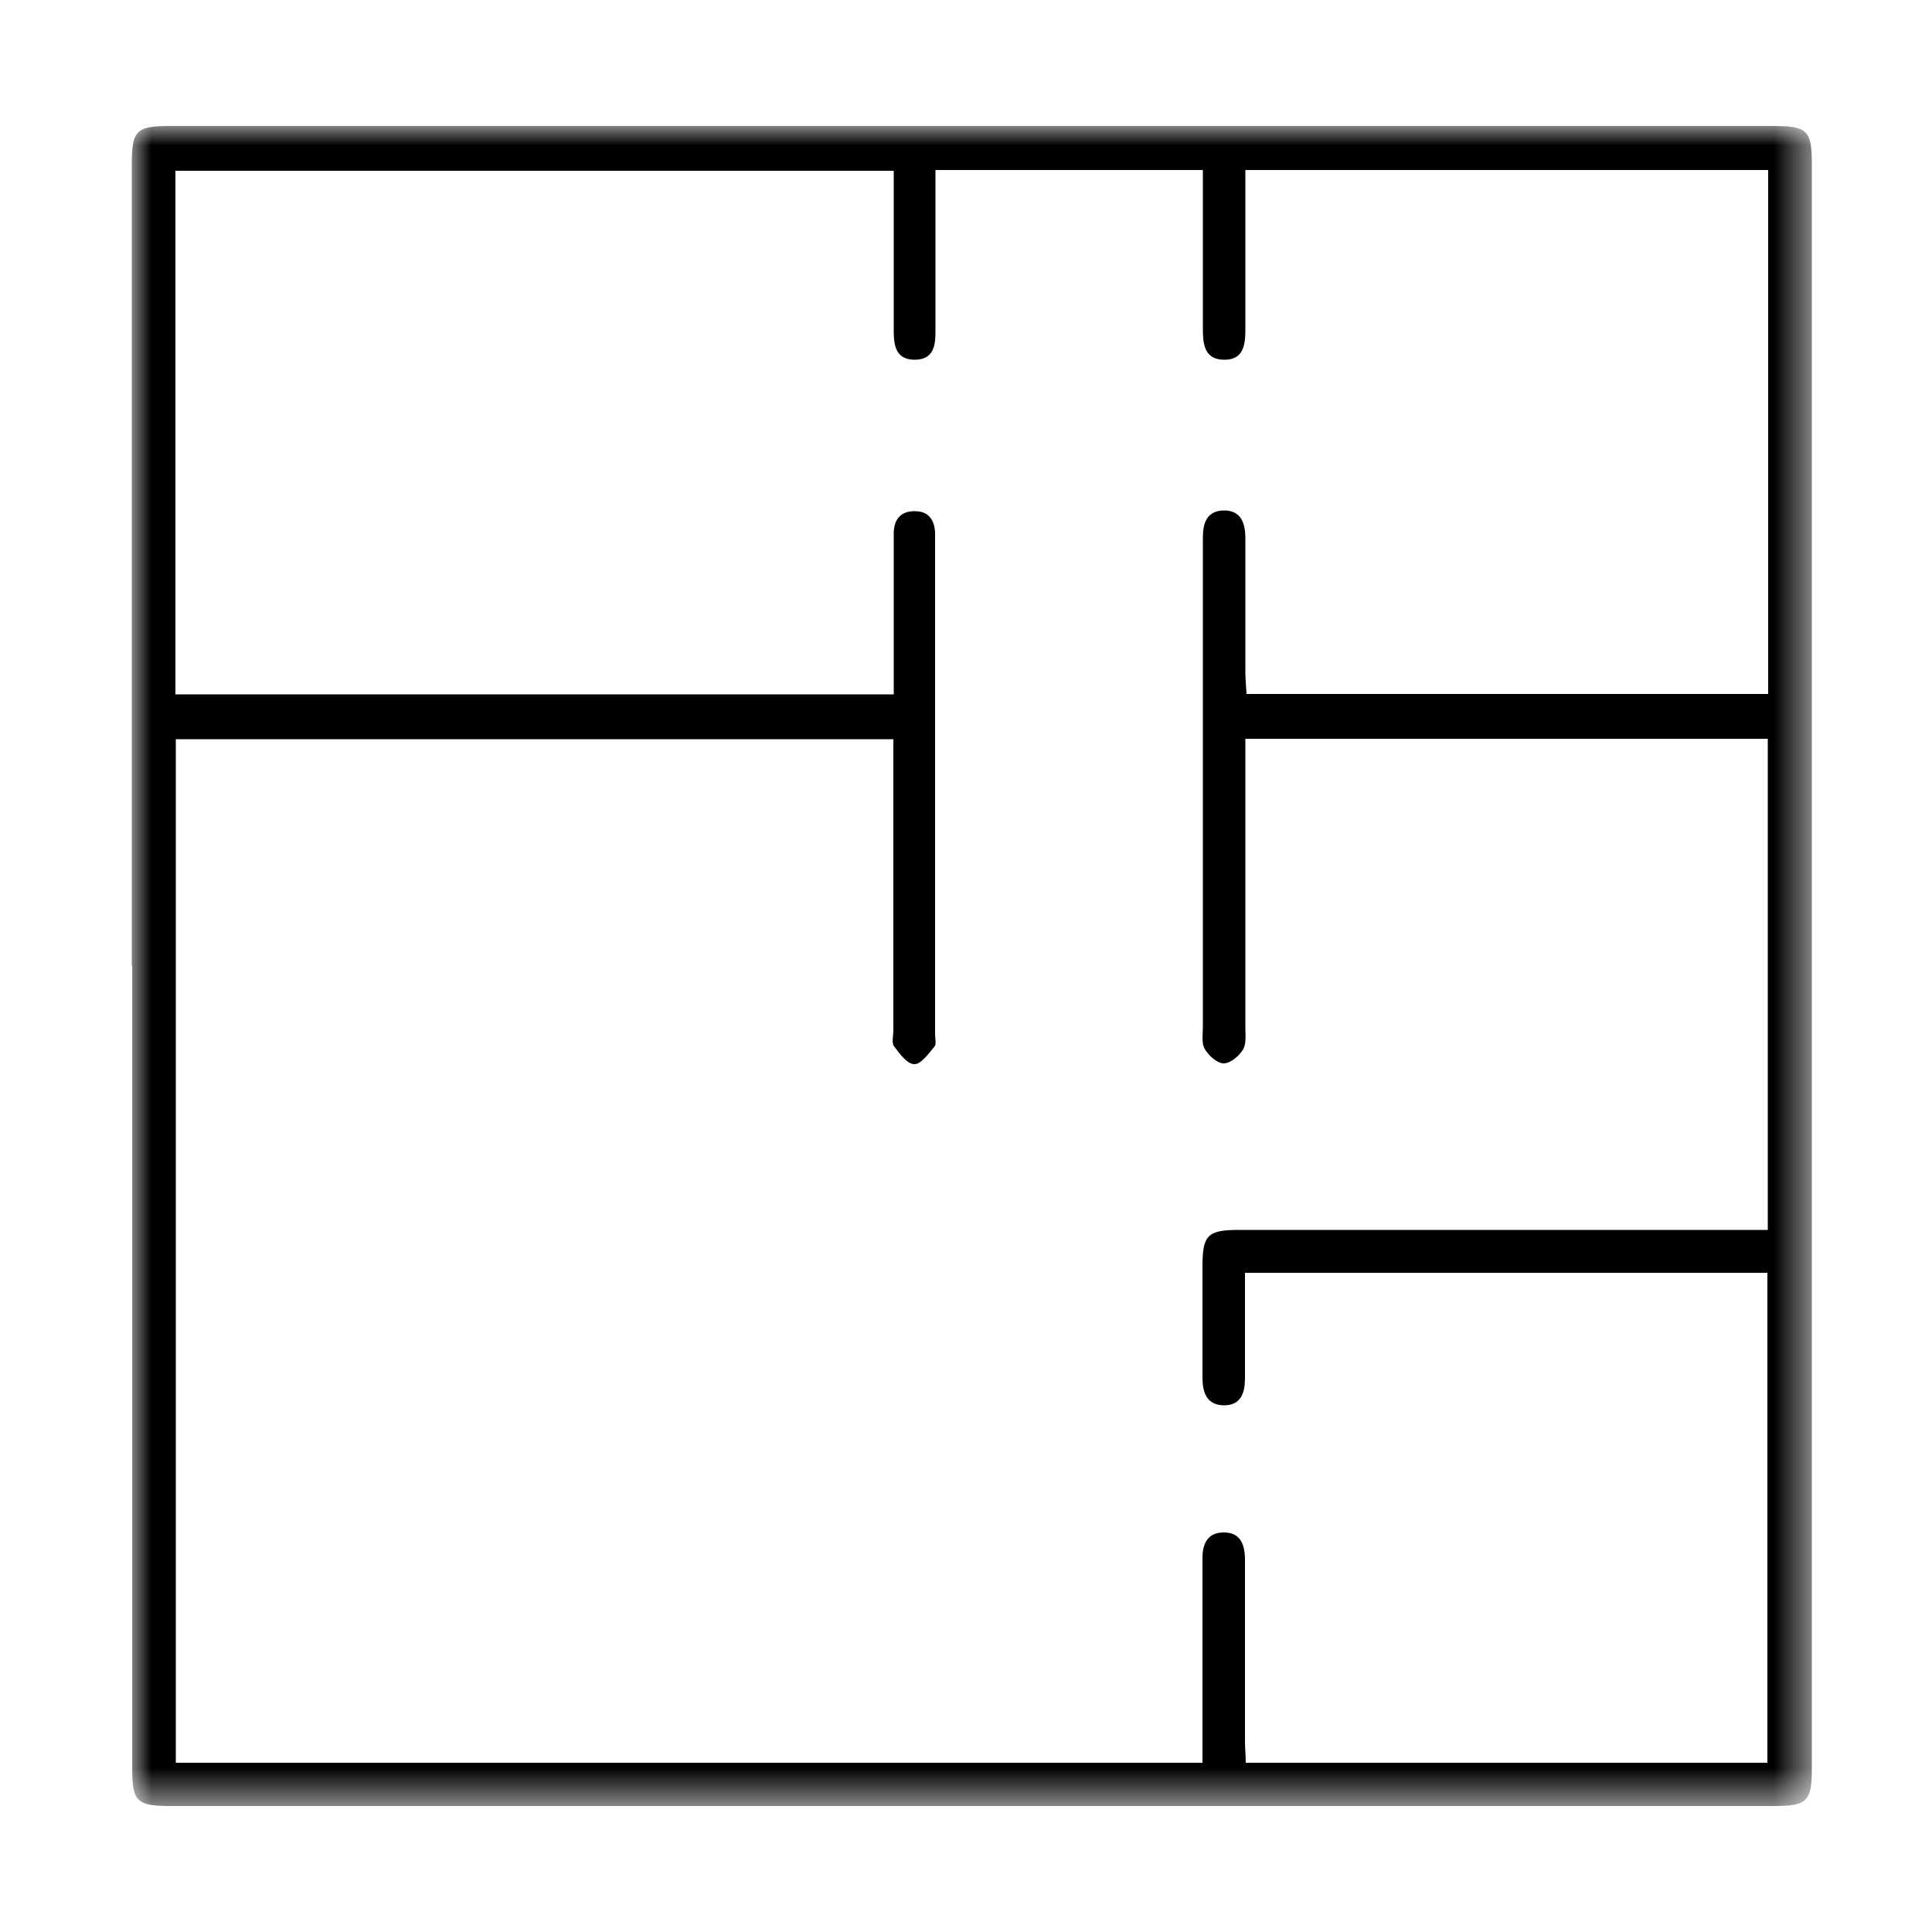 <?xml version="1.0" encoding="UTF-8"?>
<svg xmlns="http://www.w3.org/2000/svg" xmlns:xlink="http://www.w3.org/1999/xlink" id="Layer_2" viewBox="0 0 50 50">
  <defs>
    <style>.cls-1{fill:none;}.cls-1,.cls-2,.cls-3{stroke-width:0px;}.cls-4{mask:url(#mask);}.cls-2{fill:#fff;}.cls-2,.cls-3{fill-rule:evenodd;}</style>
    <mask id="mask" x="3.41" y="3.26" width="43.48" height="43.48" maskUnits="userSpaceOnUse">
      <g id="mask-uyh194frrk-10">
        <polygon id="path-uyh194frrk-9" class="cls-2" points="3.41 3.26 46.89 3.26 46.89 46.74 3.41 46.74 3.41 3.26"></polygon>
      </g>
    </mask>
  </defs>
  <g id="Layer_1-2">
    <g id="icon_icon_amenities_11">
      <g id="Group-3">
        <g class="cls-4">
          <path id="Fill-1" class="cls-3" d="m32.23,19.11v.64c0,2.28,0,4.56,0,6.84,0,.19.03.42-.06.57-.1.17-.33.36-.5.36-.17,0-.39-.2-.49-.37-.09-.15-.05-.38-.05-.57,0-3.04,0-6.08,0-9.12,0-1.18,0-2.37,0-3.55,0-.37.1-.69.54-.7.44,0,.55.31.56.68,0,1.17,0,2.33,0,3.5,0,.19.02.37.03.57h13.5V4.4h-13.53v2.8c0,.44,0,.88,0,1.33,0,.4-.05.79-.56.78-.51-.01-.54-.42-.54-.81,0-.35,0-.71,0-1.06v-3.04h-6.92v.55c0,1.2,0,2.4,0,3.61,0,.38-.04.74-.53.75-.48,0-.55-.34-.55-.73,0-.72,0-1.45,0-2.17v-1.99H4.54v13.55h18.59c0-.59,0-1.14,0-1.68,0-.83,0-1.66,0-2.49,0-.35.18-.58.55-.57.34,0,.5.21.52.55,0,.09,0,.18,0,.27,0,4.24,0,8.49,0,12.73,0,.11.04.25-.02.31-.15.18-.35.46-.52.45-.18,0-.38-.27-.52-.46-.07-.09-.02-.27-.02-.42,0-2.32,0-4.63,0-6.95v-.58H4.55v26.49h26.57c0-.82,0-1.6,0-2.38,0-.97,0-1.95,0-2.92,0-.35.12-.65.53-.66.44-.01.56.29.57.67,0,.12,0,.25,0,.37,0,1.45,0,2.9,0,4.35,0,.19.02.38.02.57h13.5v-12.68h-13.52c0,.92,0,1.82,0,2.72,0,.37-.09.7-.53.71-.47,0-.57-.34-.57-.73,0-.95,0-1.91,0-2.86,0-.82.13-.95.95-.95,4.35,0,8.7,0,13.05,0h.63v-12.71h-13.53ZM3.41,25V4.26c0-.89.11-1,1.01-1h41.48c.87,0,.99.12.99.97v41.54c0,.85-.12.97-.98.97H4.43c-.9,0-1.01-.11-1.01-1v-20.74h0Z"></path>
        </g>
      </g>
    </g>
    <rect class="cls-1" width="50" height="50"></rect>
  </g>
</svg>
